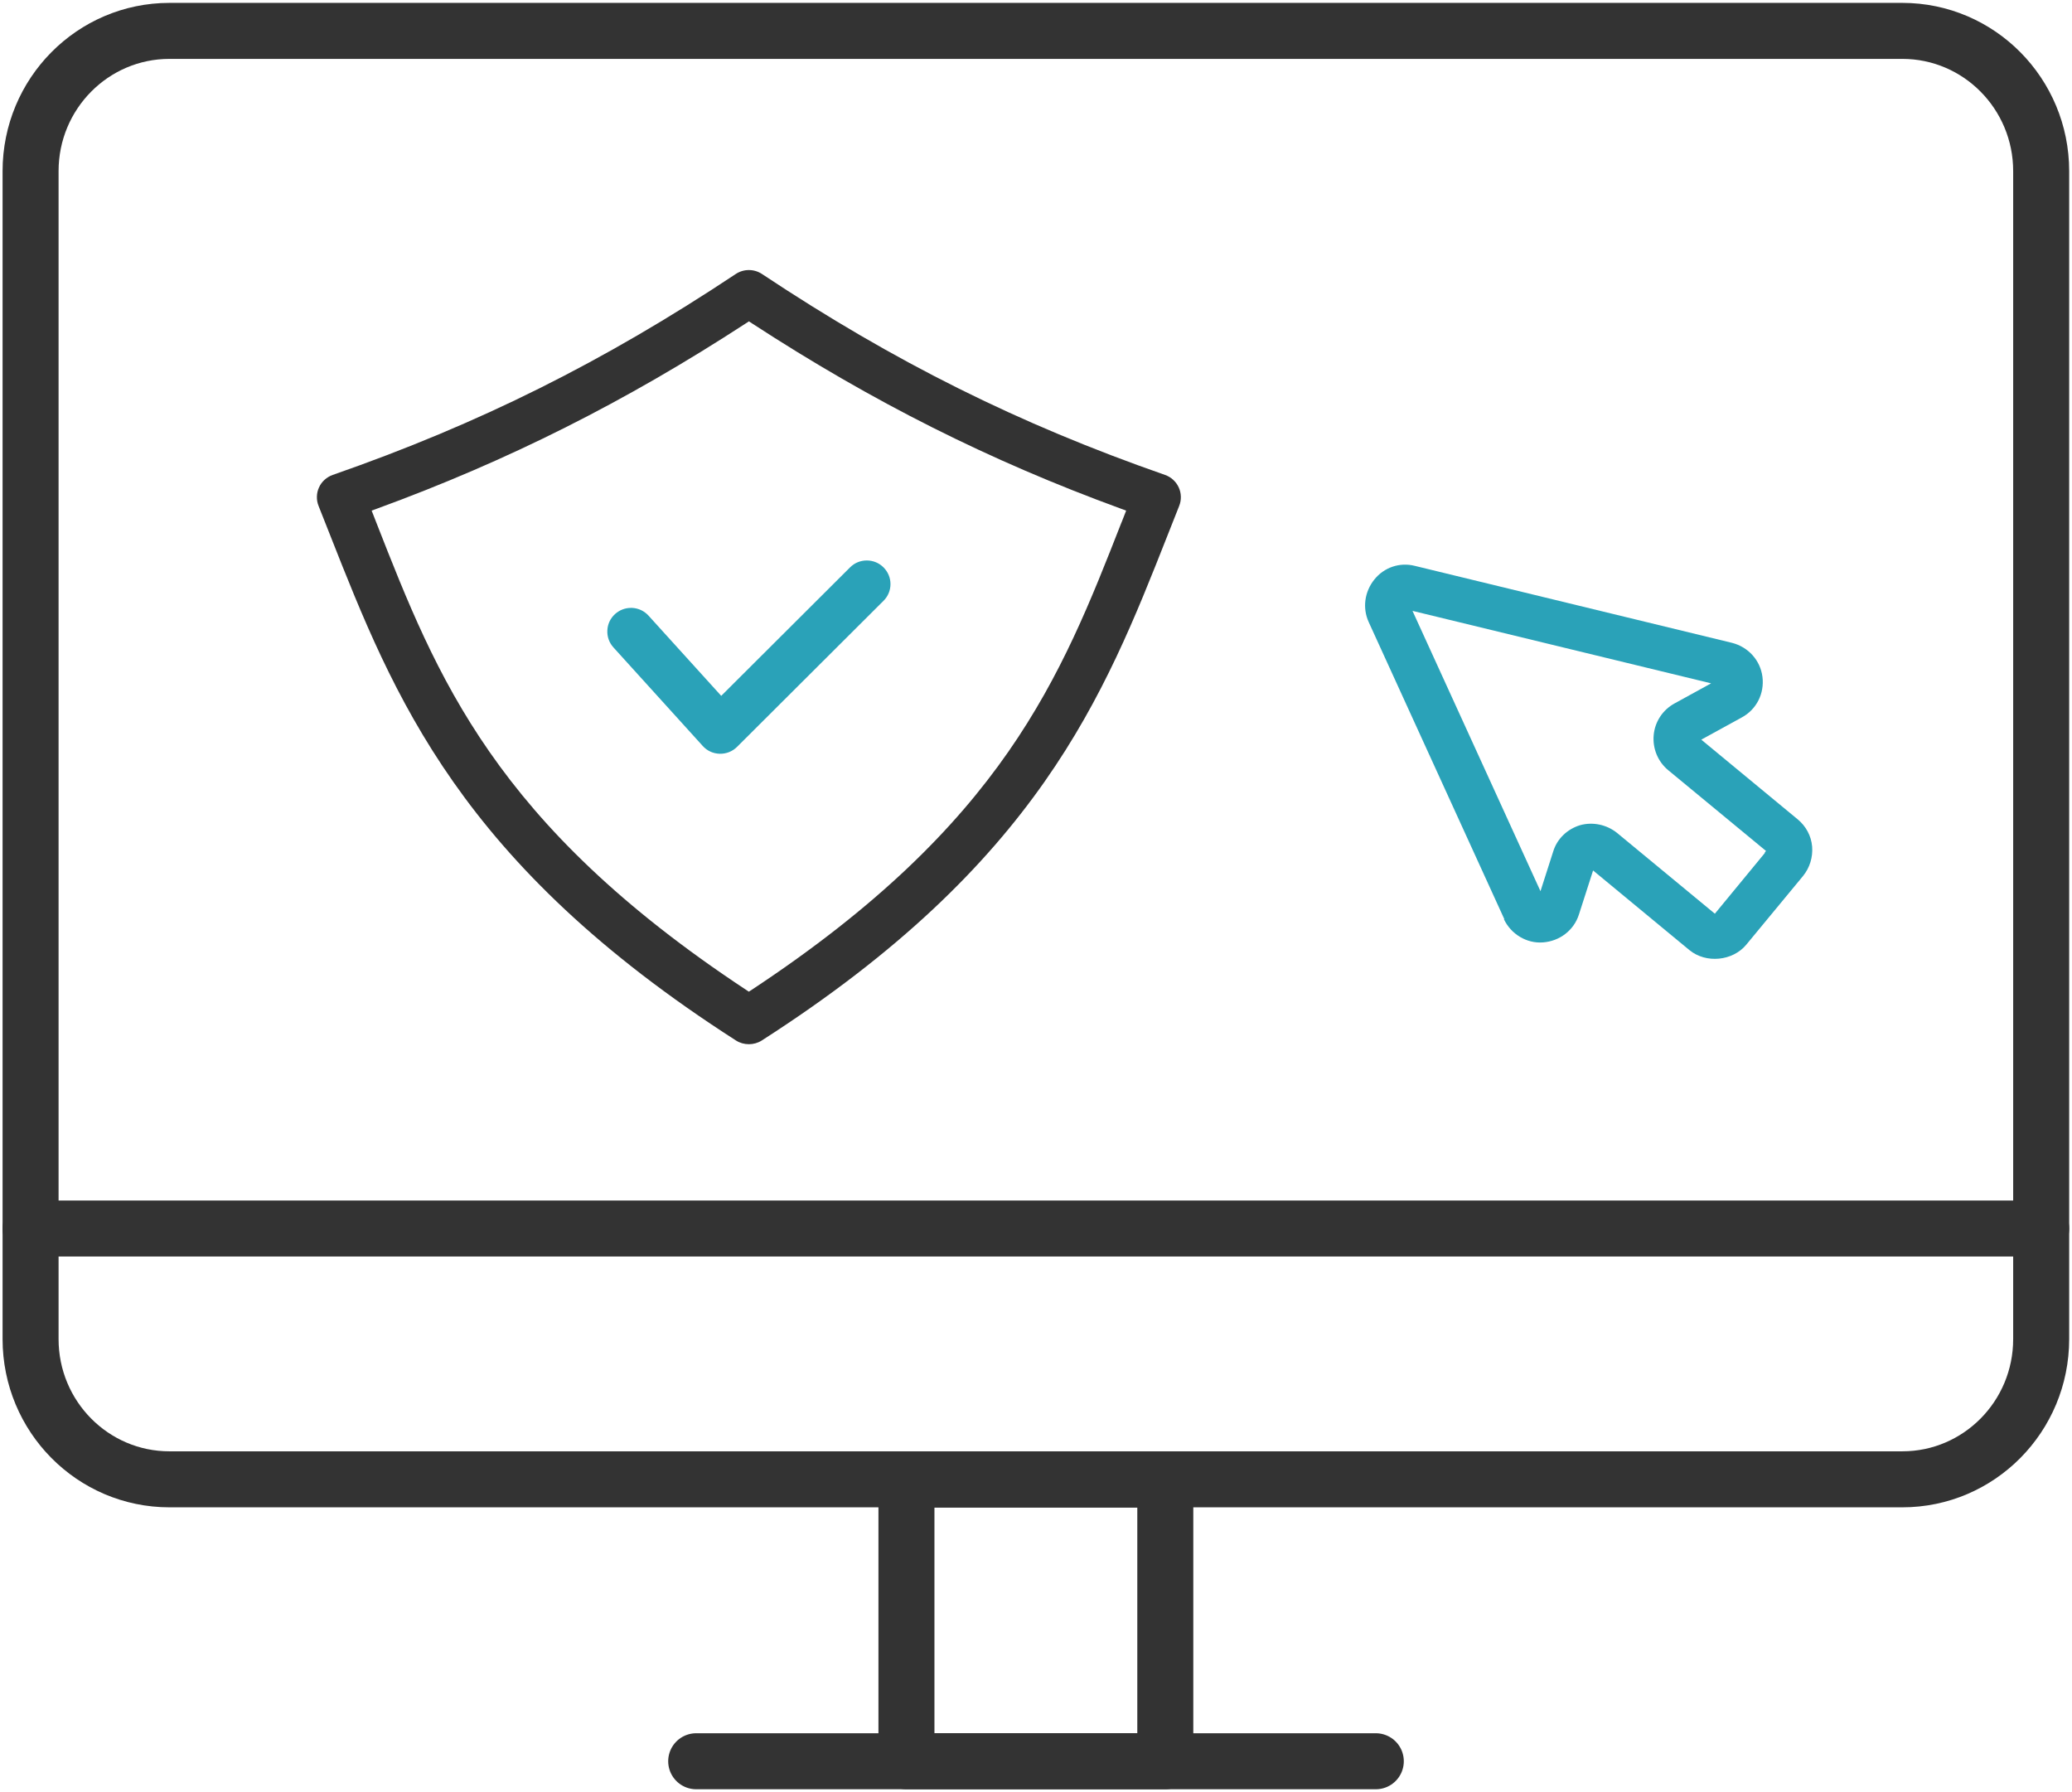 <svg width="74" height="64" viewBox="0 0 74 64" fill="none" xmlns="http://www.w3.org/2000/svg">
<g clip-path="url(#clip0_4737_3421)">
<path d="M41.618 52.838H32.373V62.897H41.618V52.838Z" stroke="#333333" stroke-width="2" stroke-linecap="round" stroke-linejoin="round"/>
<path d="M49.136 62.897H24.864" stroke="#333333" stroke-width="2" stroke-linecap="round" stroke-linejoin="round"/>
<path d="M67.939 1.103H6.053C3.313 1.103 1.092 3.345 1.092 6.111V47.821C1.092 50.587 3.313 52.829 6.053 52.829H67.939C70.678 52.829 72.899 50.587 72.899 47.821V6.111C72.899 3.345 70.678 1.103 67.939 1.103Z" stroke="#333333" stroke-width="2" stroke-linecap="round" stroke-linejoin="round"/>
<path d="M72.899 43.872H1.092" stroke="#333333" stroke-width="2" stroke-linecap="round" stroke-linejoin="round"/>
<path d="M41.898 17.133C41.814 17.055 41.715 16.998 41.607 16.96C36.374 15.135 31.936 12.922 27.214 9.785C27.075 9.693 26.913 9.644 26.745 9.644C26.578 9.644 26.416 9.693 26.277 9.785C21.556 12.922 17.117 15.135 11.884 16.96C11.776 16.998 11.678 17.056 11.593 17.133C11.508 17.209 11.44 17.301 11.393 17.407C11.345 17.51 11.32 17.622 11.318 17.736C11.315 17.851 11.335 17.962 11.378 18.069C11.516 18.414 11.652 18.761 11.789 19.108C14.062 24.869 16.412 30.828 26.287 37.159C26.561 37.334 26.929 37.334 27.204 37.159C37.078 30.826 39.429 24.869 41.702 19.108C41.839 18.761 41.977 18.414 42.113 18.069C42.156 17.962 42.176 17.851 42.173 17.736C42.171 17.622 42.145 17.51 42.098 17.407C42.05 17.303 41.983 17.21 41.898 17.134V17.133ZM40.052 18.66C37.886 24.189 35.838 29.41 26.854 35.343L26.745 35.414L26.637 35.343C17.653 29.41 15.606 24.189 13.44 18.662L13.273 18.235L13.461 18.166C18.141 16.456 22.329 14.352 26.64 11.546L26.747 11.476L26.854 11.546C31.163 14.352 35.351 16.456 40.033 18.166L40.22 18.235L40.054 18.66H40.052Z" fill="#333333"/>
<path d="M25.098 26.64C25.255 26.814 25.47 26.912 25.704 26.918C25.937 26.923 26.159 26.836 26.324 26.671L31.554 21.456C31.714 21.297 31.803 21.085 31.803 20.859C31.803 20.633 31.714 20.422 31.554 20.262C31.394 20.102 31.182 20.015 30.956 20.015C30.731 20.015 30.518 20.102 30.359 20.262L25.758 24.85L23.163 21.987C23.012 21.82 22.804 21.721 22.578 21.709C22.564 21.709 22.549 21.709 22.534 21.709C22.325 21.709 22.124 21.786 21.968 21.927C21.8 22.078 21.701 22.286 21.691 22.512C21.679 22.736 21.757 22.953 21.908 23.12L25.1 26.642L25.098 26.64Z" fill="#2AA2B8"/>
<path d="M53.708 32.82C53.961 33.359 54.521 33.698 55.101 33.655C55.703 33.613 56.21 33.222 56.389 32.662L56.896 31.086L60.337 33.93C60.929 34.416 61.879 34.321 62.364 33.74L64.391 31.287C64.634 30.991 64.75 30.611 64.719 30.23C64.687 29.85 64.497 29.501 64.201 29.258L60.76 26.414L62.206 25.621C62.734 25.336 63.019 24.765 62.945 24.173C62.871 23.581 62.438 23.105 61.858 22.957L50.53 20.208C49.992 20.071 49.432 20.261 49.084 20.695C48.736 21.128 48.651 21.71 48.883 22.217L53.729 32.831L53.708 32.82ZM61.108 24.405L59.799 25.124C59.377 25.357 59.102 25.78 59.06 26.255C59.018 26.731 59.208 27.196 59.577 27.503L63.072 30.389L63.029 30.442V30.685V30.463L61.245 32.63L57.751 29.744C57.382 29.448 56.885 29.342 56.431 29.469C55.977 29.606 55.608 29.955 55.471 30.41L55.017 31.826L50.446 21.815L61.119 24.405H61.108Z" fill="#2AA2B8"/>
</g>
<defs>
<clipPath id="clip0_4737_3421">
<rect width="74" height="64" fill="white"/>
</clipPath>
</defs>
</svg>
